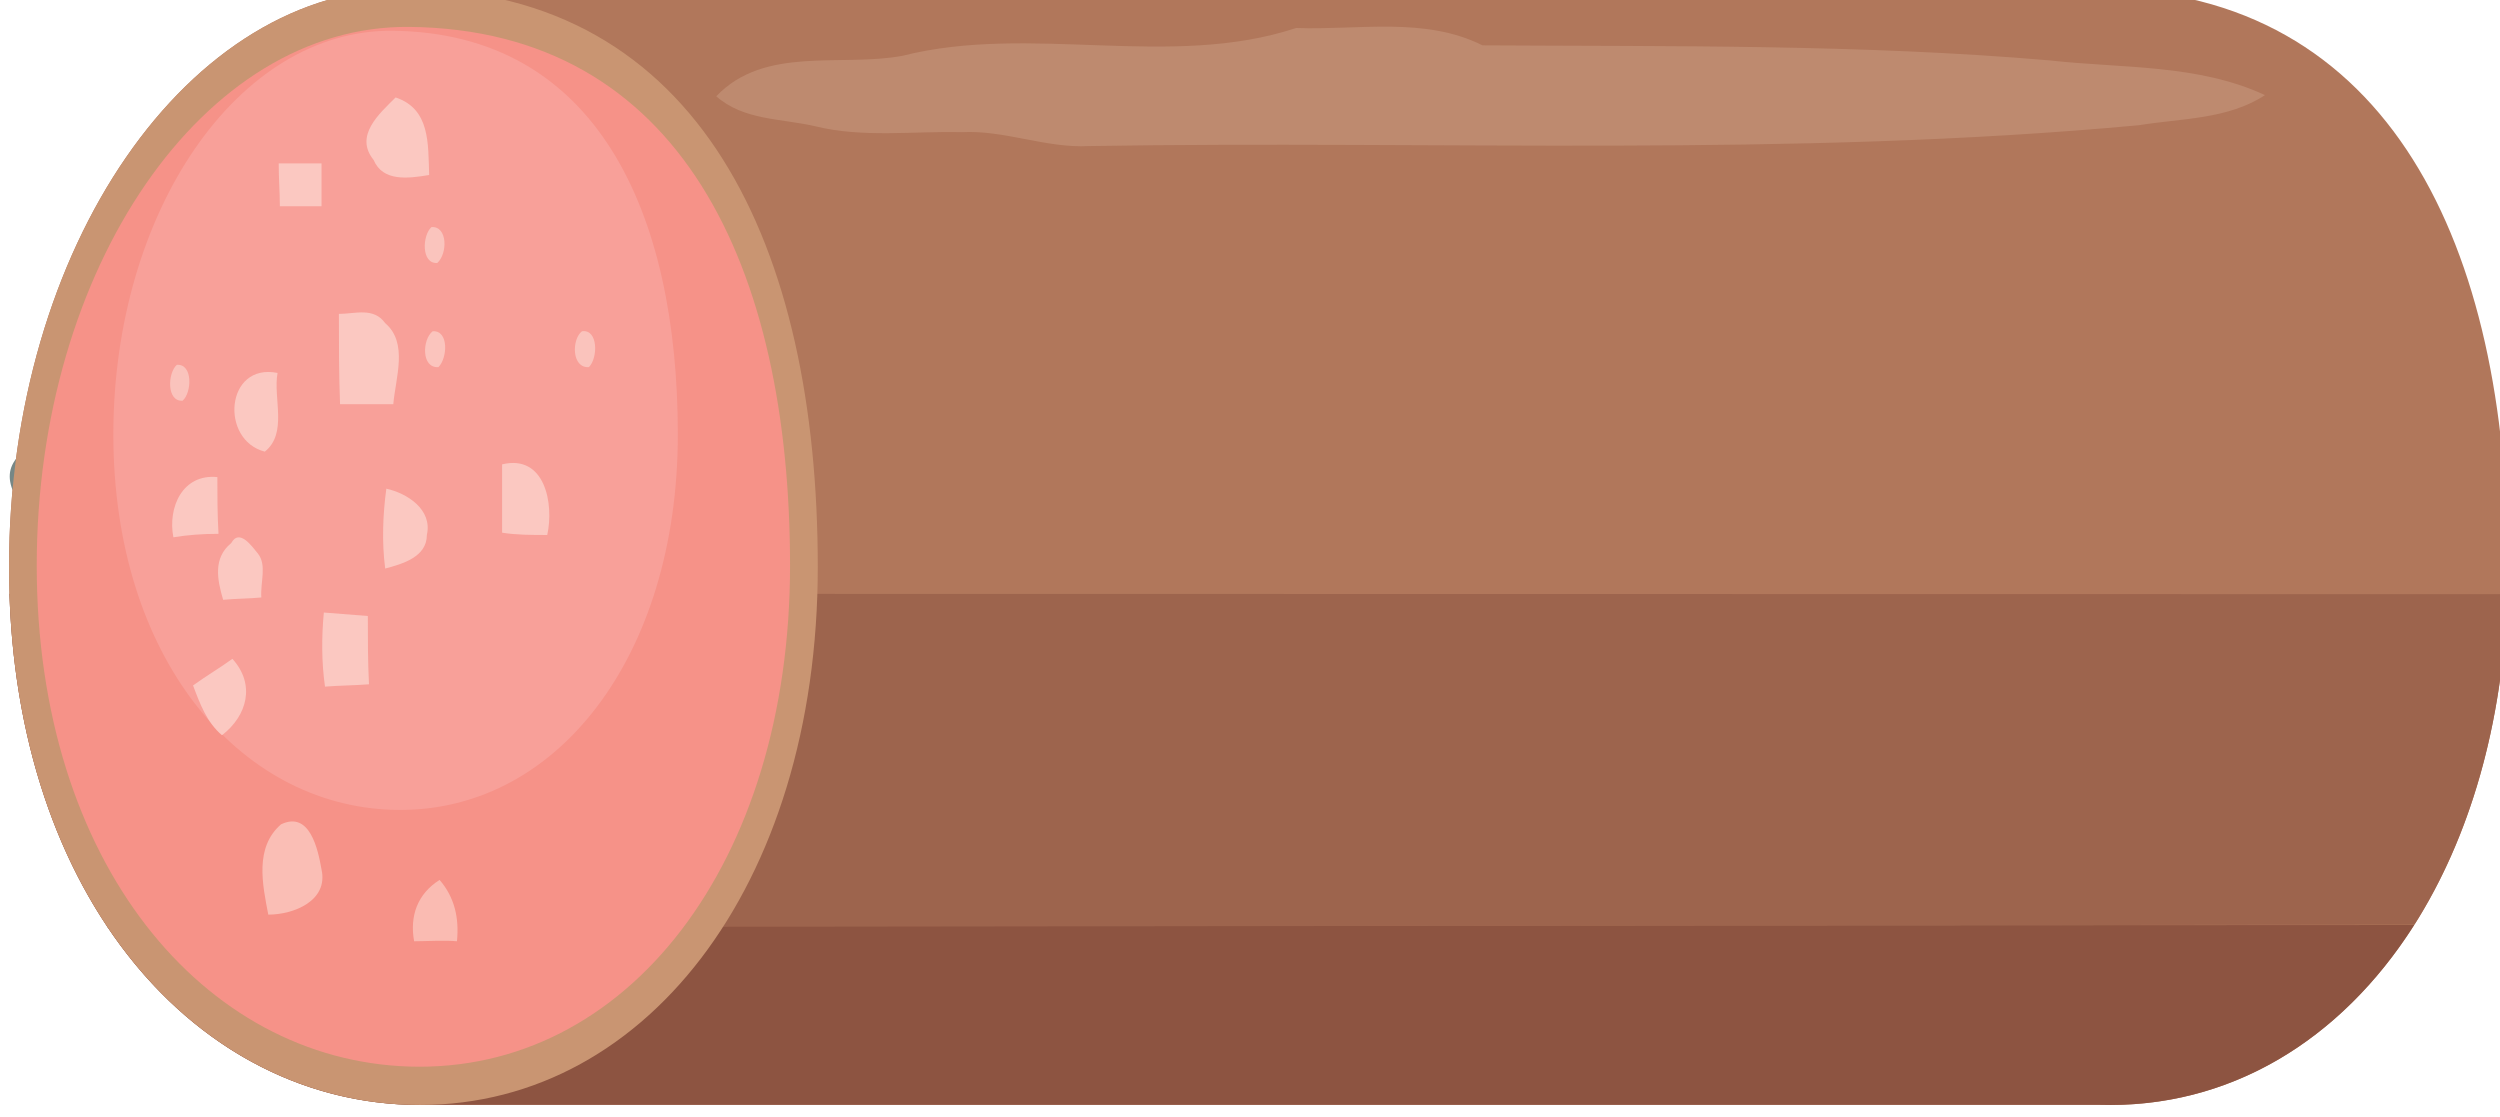 <?xml version="1.0" encoding="UTF-8" standalone="no"?>
<!-- Created with Inkscape (http://www.inkscape.org/) -->

<svg
   width="100mm"
   height="44.678mm"
   viewBox="0 0 100 44.678"
   version="1.1"
   id="svg299413"
   inkscape:version="1.2.1 (2ed6d7ae0b, 2022-08-22, custom)"
   sodipodi:docname="Merlin2525.Remix.Bologna.Sausage.svg"
   xmlns:inkscape="http://www.inkscape.org/namespaces/inkscape"
   xmlns:sodipodi="http://sodipodi.sourceforge.net/DTD/sodipodi-0.dtd"
   xmlns="http://www.w3.org/2000/svg"
   xmlns:svg="http://www.w3.org/2000/svg"
   xmlns:rdf="http://www.w3.org/1999/02/22-rdf-syntax-ns#"
   xmlns:cc="http://creativecommons.org/ns#"
   xmlns:dc="http://purl.org/dc/elements/1.1/">
  <title
     id="title299645">Merlin2525.Remix.Bologna.Sausage.svg</title>
  <sodipodi:namedview
     id="namedview299415"
     pagecolor="#505050"
     bordercolor="#ffffff"
     borderopacity="1"
     inkscape:showpageshadow="0"
     inkscape:pageopacity="0"
     inkscape:pagecheckerboard="1"
     inkscape:deskcolor="#505050"
     inkscape:document-units="mm"
     showgrid="false"
     inkscape:zoom="0.4204826"
     inkscape:cx="271.11704"
     inkscape:cy="-65.401041"
     inkscape:window-width="1316"
     inkscape:window-height="704"
     inkscape:window-x="50"
     inkscape:window-y="1179"
     inkscape:window-maximized="1"
     inkscape:current-layer="layer1" />
  <defs
     id="defs299410" />
  <g
     inkscape:label="Layer 1"
     inkscape:groupmode="layer"
     id="layer1"
     transform="translate(-43.804,-78.514)">
    <g
       id="g490728"
       transform="matrix(0.463,0,0,0.463,744.003,-806.721)"
       style="stroke:none">
      <path
         id="path490680"
         style="opacity:1;fill:#b1775b;fill-opacity:1;stroke:none;stroke-width:0.382;stroke-linecap:round;stroke-linejoin:round;stroke-dasharray:none;stop-color:#000000"
         d="m -1330.97,1910.973 c 25.19,0.259 35.311,22.37 35.311,49.965 0,27.595 -15.144,47.098 -35.311,46.465 m 0,0 h -146 c -19.078,-0.599 -34.561,-18.87 -34.561,-46.465 0,-27.595 15.475,-50.161 34.561,-49.965 h 146" />
      <path
         id="path490682"
         style="opacity:1;fill:#8d5441;fill-opacity:1;stroke:none;stroke-width:0.382;stroke-linecap:round;stroke-linejoin:round;stroke-dasharray:none;stop-color:#000000"
         d="m -1303.737,1991.866 c -6.368,10.02 -16.025,15.889 -27.233,15.537 m 0,0 h -146 c -10.42,-0.327 -19.768,-5.926 -26.106,-15.437 l 199.339,-0.1"
         sodipodi:nodetypes="ccccc" />
      <path
         id="path490684"
         style="opacity:1;fill:#9d644d;fill-opacity:1;stroke:none;stroke-width:0.382;stroke-linecap:round;stroke-linejoin:round;stroke-dasharray:none;stop-color:#000000"
         d="m -1511.495,1963.253 c 0.37,11.579 3.513,21.407 8.498,28.832 l 199.279,-0.249 m 0,0 c 4.75,-7.489 7.665,-17.294 8.021,-28.551 l -215.798,-0.032"
         sodipodi:nodetypes="cccc" />
      <path
         class="st375"
         d="m -1434.331,1916.773 c 11.1,-2.8 23.1,1.2 34,-2.4 5.4,0.2 11.1,-1 16.1,1.5 16.3,0.1 32.7,-0.1 49,1.3 6.2,0.7 12.8,0.3 18.6,3 -3.2,2.1 -7.2,2 -10.9,2.6 -30.2,2.8 -60.5,1.3 -90.7,1.8 -3.7,0.2 -7.3,-1.4 -11,-1.2 -4.2,-0.1 -8.5,0.5 -12.6,-0.5 -3,-0.7 -6.2,-0.5 -8.6,-2.6 4.2,-4.4 10.8,-2.5 16.1,-3.5 z"
         id="path490686"
         style="fill:#be8a6f;stroke:none;stroke-width:0.5" />
      <path
         class="st386"
         d="m -1511.231,1954.273 c -0.5,-1.3 -0.2,-2.3 0.8,-3.2 0.7,1.3 0.5,2.4 -0.8,3.2 z"
         id="path490688"
         style="fill:#768786;stroke:none;stroke-width:0.5" />
      <path
         id="path490690"
         style="opacity:1;fill:#c99572;fill-opacity:1;stroke:none;stroke-width:2.075;stroke-linecap:round;stroke-linejoin:round;stop-color:#000000"
         d="m -1441.659,1960.938 c 0,27.595 -15.144,47.098 -35.311,46.465 -19.078,-0.599 -34.561,-18.87 -34.561,-46.465 0,-27.595 15.475,-50.161 34.561,-49.965 25.19,0.259 35.311,22.37 35.311,49.965 z"
         sodipodi:nodetypes="sssss" />
      <path
         id="path490692"
         style="opacity:1;fill:#f69288;fill-opacity:1;stroke:none;stroke-width:1.933;stroke-linecap:round;stroke-linejoin:round;stop-color:#000000"
         d="m -1444.055,1960.818 c 0,25.703 -14.105,43.868 -32.889,43.279 -17.77,-0.558 -32.191,-17.576 -32.191,-43.279 0,-25.703 14.413,-46.721 32.191,-46.539 23.462,0.241 32.889,20.836 32.889,46.539 z"
         sodipodi:nodetypes="sssss" />
      <path
         id="path490694"
         style="opacity:1;fill:#f8a099;fill-opacity:1;stroke:none;stroke-width:1.448;stroke-linecap:round;stroke-linejoin:round;stop-color:#000000"
         d="m -1453.75,1949.486 c 0,19.26 -10.57,32.873 -24.645,32.431 -13.316,-0.418 -24.122,-13.171 -24.122,-32.431 0,-19.26 10.8,-35.011 24.122,-34.873 17.581,0.18 24.645,15.613 24.645,34.873 z"
         sodipodi:nodetypes="sssss" />
      <path
         class="st376"
         d="m -1480.031,1925.773 c -1.7,-2.1 0.5,-4 1.9,-5.4 3,1 2.8,4 2.9,6.7 -1.8,0.3 -4,0.6 -4.8,-1.3 z"
         id="path490696"
         style="fill:#fbc8c1;stroke:none;stroke-width:0.5" />
      <path
         class="st376"
         d="m -1488.231,1926.073 c 1.2,0 2.4,0 3.7,0 0,1.2 0,2.4 0,3.7 -1.2,0 -2.4,0 -3.6,0 0,-1.2 -0.1,-2.4 -0.1,-3.7 z"
         id="path490698"
         style="fill:#fbc8c1;stroke:none;stroke-width:0.5" />
      <path
         class="st383"
         d="m -1475.031,1931.573 c 1.4,-0.1 1.4,2.3 0.5,3.1 -1.4,0.1 -1.3,-2.4 -0.5,-3.1 z"
         id="path490700"
         style="fill:#fac4bd;stroke:none;stroke-width:0.5" />
      <path
         class="st376"
         d="m -1483.031,1939.073 c 1.4,0 3,-0.6 4,0.8 2,1.7 0.9,4.7 0.7,7 -1.6,0 -3.1,0 -4.6,0 -0.1,-2.7 -0.1,-5.2 -0.1,-7.8 z"
         id="path490702"
         style="fill:#fbc8c1;stroke:none;stroke-width:0.5" />
      <path
         class="st384"
         d="m -1474.931,1940.573 c 1.4,-0.1 1.3,2.3 0.5,3.1 -1.5,0.1 -1.4,-2.4 -0.5,-3.1 z"
         id="path490704"
         style="fill:#fbc4bd;stroke:none;stroke-width:0.5" />
      <path
         class="st385"
         d="m -1462.031,1940.573 c 1.4,-0.2 1.4,2.3 0.6,3.1 -1.5,0.1 -1.5,-2.4 -0.6,-3.1 z"
         id="path490706"
         style="fill:#fac3bc;stroke:none;stroke-width:0.5" />
      <path
         class="st385"
         d="m -1497.031,1943.473 c 1.4,-0.1 1.3,2.4 0.5,3.1 -1.4,0.1 -1.3,-2.4 -0.5,-3.1 z"
         id="path490708"
         style="fill:#fac3bc;stroke:none;stroke-width:0.5" />
      <path
         class="st376"
         d="m -1489.431,1950.973 c -3.9,-1 -3.4,-7.7 1.1,-6.8 -0.4,2.2 0.9,5.2 -1.1,6.8 z"
         id="path490710"
         style="fill:#fbc8c1;stroke:none;stroke-width:0.5" />
      <path
         class="st376"
         d="m -1468.931,1952.073 c 3.7,-0.9 4.5,3.4 3.9,6.1 -1.3,0 -2.7,0 -3.9,-0.2 0,-1.9 0,-3.9 0,-5.9 z"
         id="path490712"
         style="fill:#fbc8c1;stroke:none;stroke-width:0.5" />
      <path
         class="st376"
         d="m -1497.331,1958.373 c -0.5,-2.6 0.8,-5.5 3.8,-5.2 0,1.6 0,3.2 0.1,4.9 -1.4,0 -2.7,0.1 -3.9,0.3 z"
         id="path490714"
         style="fill:#fbc8c1;stroke:none;stroke-width:0.5" />
      <path
         class="st376"
         d="m -1478.931,1954.173 c 1.8,0.4 4,1.8 3.5,4 0,1.9 -2.1,2.5 -3.6,2.9 -0.3,-2.3 -0.2,-4.7 0.1,-6.9 z"
         id="path490716"
         style="fill:#fbc8c1;stroke:none;stroke-width:0.5" />
      <path
         class="st376"
         d="m -1492.331,1958.873 c 0.7,-1.3 1.8,0.3 2.3,0.9 0.8,1 0.2,2.5 0.3,3.8 -1.1,0.1 -2.2,0.1 -3.3,0.2 -0.5,-1.7 -0.9,-3.6 0.7,-4.9 z"
         id="path490718"
         style="fill:#fbc8c1;stroke:none;stroke-width:0.5" />
      <path
         class="st376"
         d="m -1484.331,1964.873 c 1.3,0.1 2.5,0.2 3.8,0.3 0,2 0,3.9 0.1,5.9 -1.3,0.1 -2.5,0.1 -3.8,0.2 -0.3,-2.1 -0.3,-4.3 -0.1,-6.4 z"
         id="path490720"
         style="fill:#fbc8c1;stroke:none;stroke-width:0.5" />
      <path
         class="st376"
         d="m -1495.631,1971.173 c 1.1,-0.8 2.3,-1.5 3.4,-2.3 2,2.2 1.3,4.9 -0.9,6.6 -1.3,-1.1 -1.9,-2.7 -2.5,-4.3 z"
         id="path490722"
         style="fill:#fbc8c1;stroke:none;stroke-width:0.5" />
      <path
         class="st389"
         d="m -1488.031,1983.173 c 2.5,-1.2 3.2,2.2 3.5,3.9 0.6,2.7 -2.4,3.9 -4.6,3.9 -0.5,-2.6 -1.2,-5.8 1.1,-7.8 z"
         id="path490724"
         style="fill:#fabeb5;stroke:none;stroke-width:0.5" />
      <path
         class="st390"
         d="m -1476.531,1993.273 c -0.4,-2.2 0.3,-4.1 2.2,-5.3 1.3,1.5 1.7,3.3 1.5,5.3 -1,-0.1 -2.8,0 -3.7,0 z"
         id="path490726"
         style="fill:#fabbb2;stroke:none;stroke-width:0.5" />
    </g>
  </g>
</svg>
